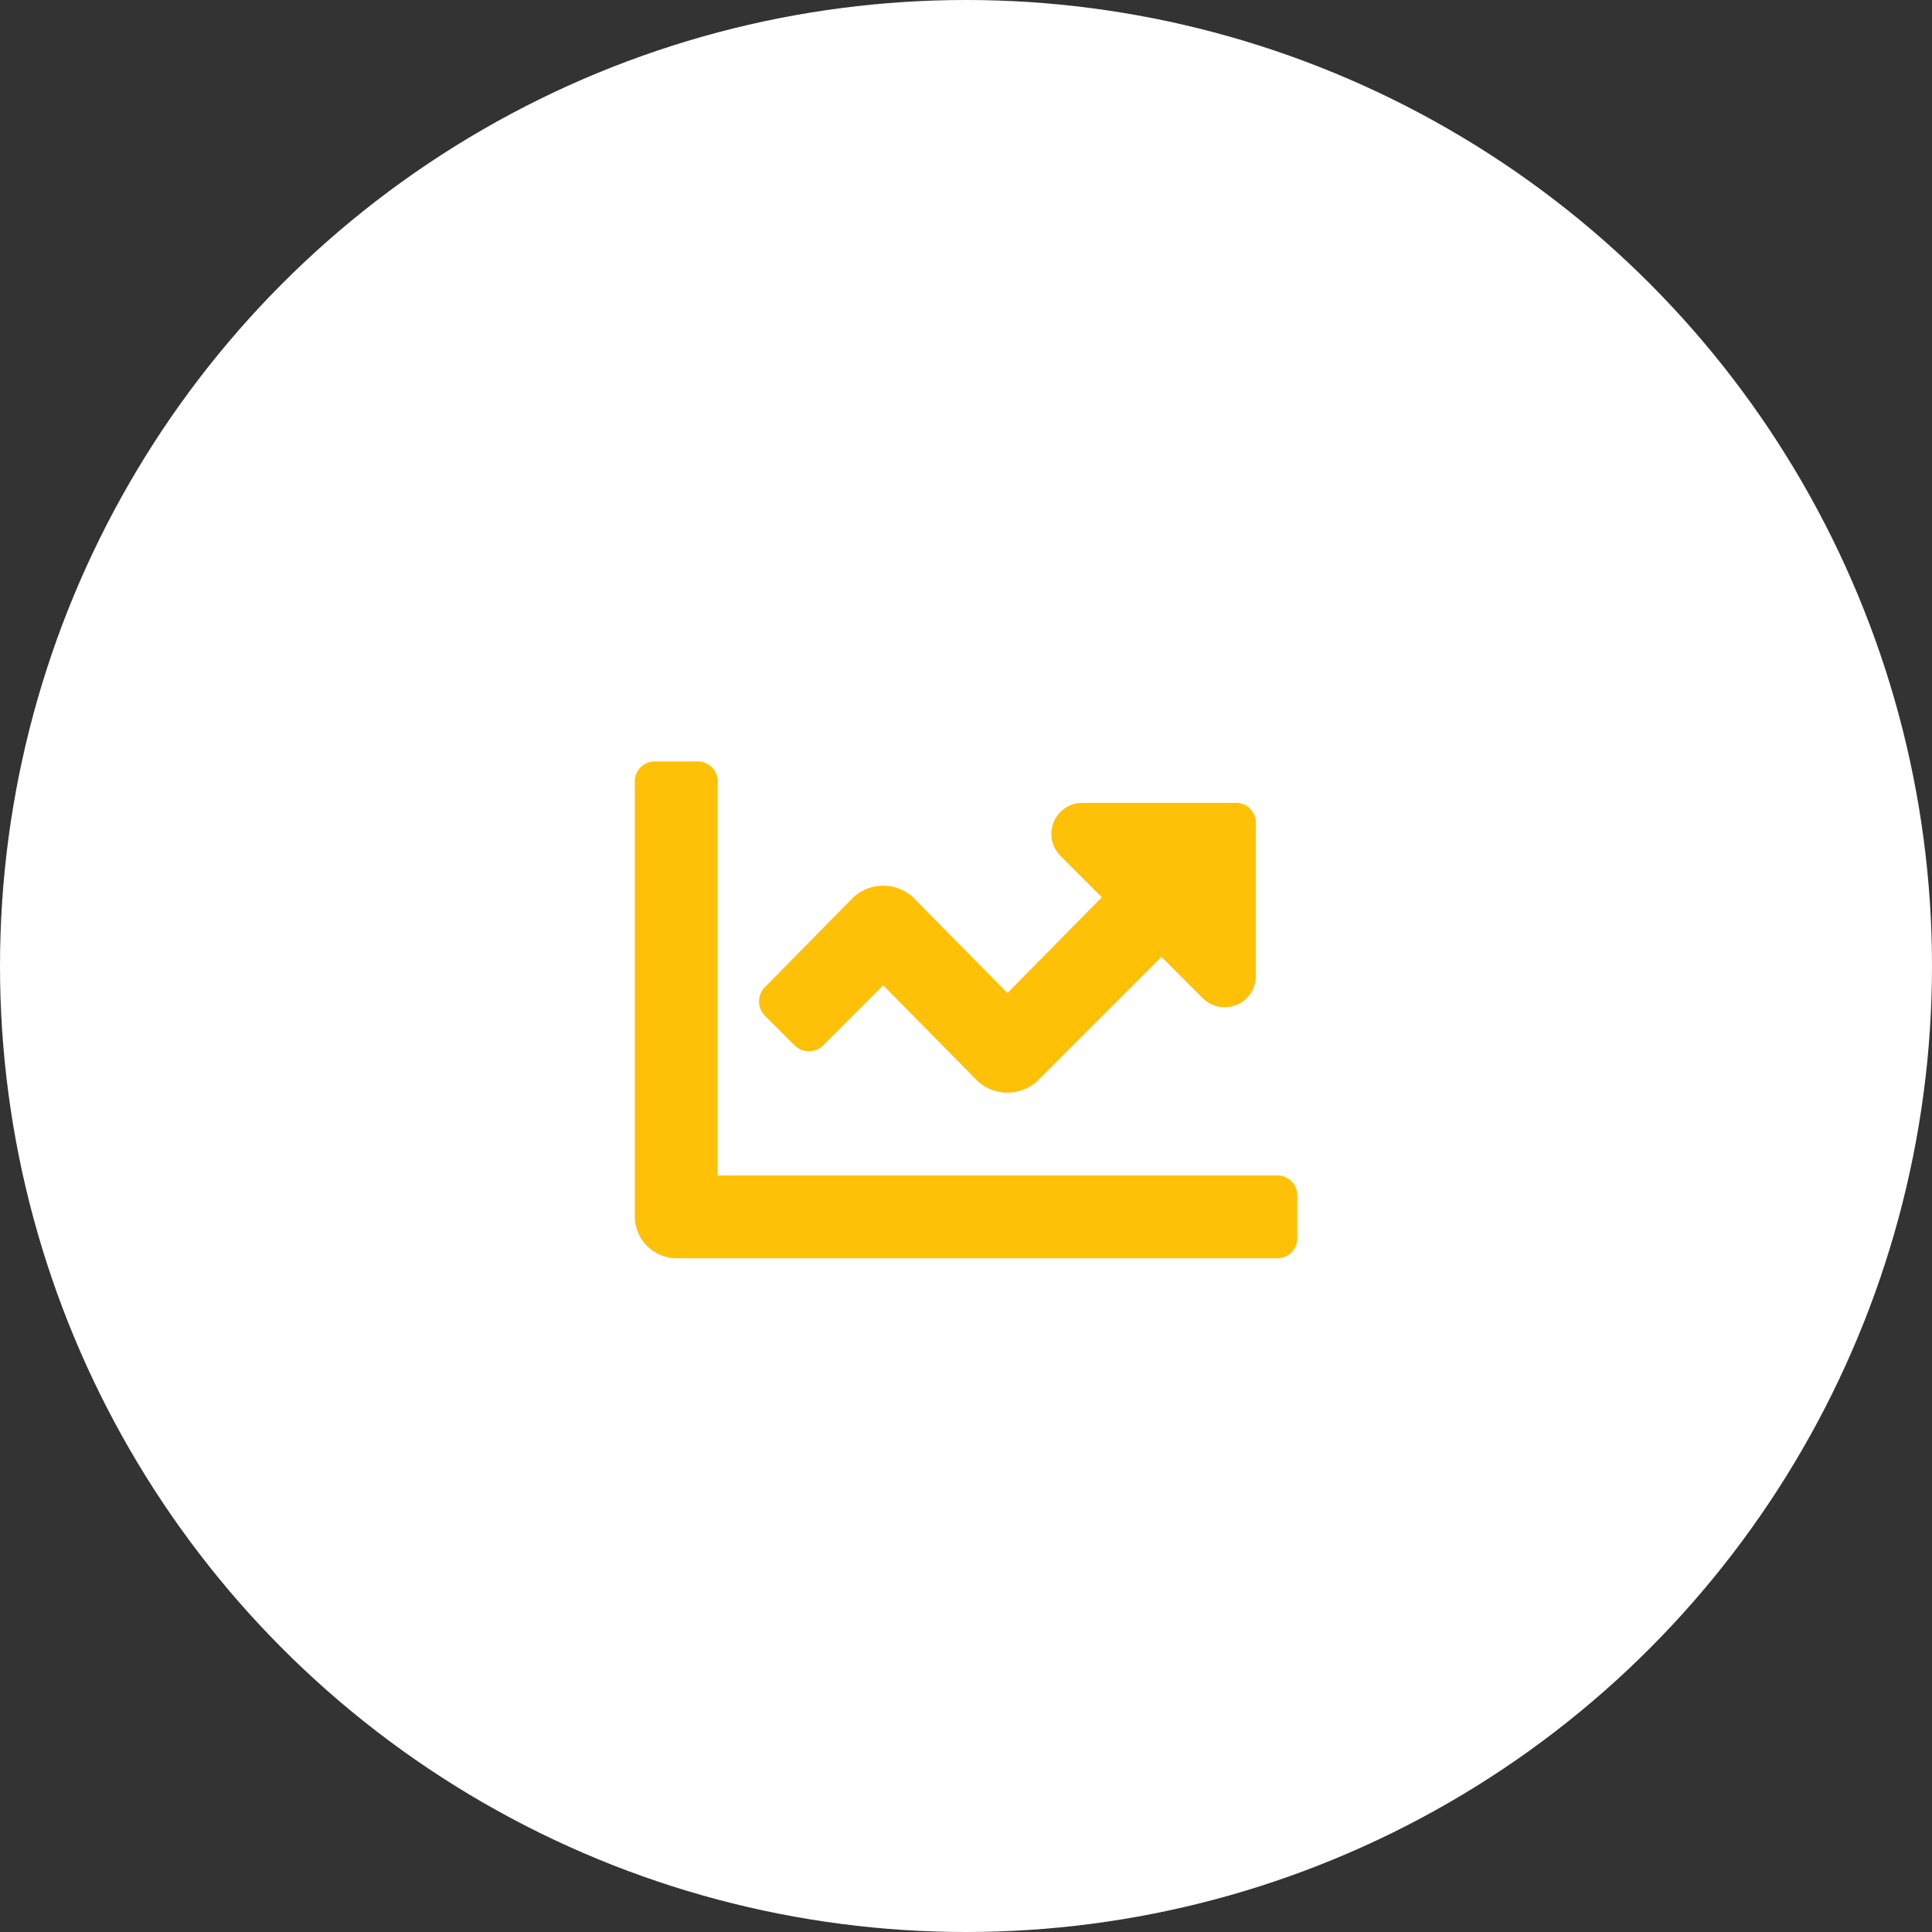 <svg xmlns="http://www.w3.org/2000/svg" width="140" height="140" viewBox="0 0 140 140">
  <rect x="0" y="0" width="140" height="140" fill="#333333" stroke="none"/>
  <defs>
    <style>
      .cls-1 {
        fill: #fff;
      }

      .cls-2 {
        fill: #ffc107;
        fill-rule: evenodd;
      }
    </style>
  </defs>
  <circle class="cls-1" cx="70" cy="70" r="70"/>
  <path id="_" data-name="" class="cls-2" d="M1296.5,2070.18a1.439,1.439,0,0,1,1.5,1.5v3a1.439,1.439,0,0,1-1.5,1.5H1253a3.04,3.04,0,0,1-3-3v-31.5a1.439,1.439,0,0,1,1.5-1.5h3a1.439,1.439,0,0,1,1.5,1.5v28.5h40.5Zm-3-27a1.439,1.439,0,0,1,1.5,1.5v11.06a2.256,2.256,0,0,1-3.84,1.6l-3-3-9,9a3.2,3.2,0,0,1-4.32,0l-6.84-6.94-4.31,4.31a1.5,1.5,0,0,1-1.08.47,1.487,1.487,0,0,1-1.08-.47l-2.06-2.06a1.476,1.476,0,0,1,0-2.16l6.37-6.47a3.2,3.2,0,0,1,4.32,0l6.84,6.94,6.84-6.94-3-3a2.25,2.25,0,0,1,1.6-3.84h11.06Z" transform="translate(-1204 -1985)"/>
</svg>
